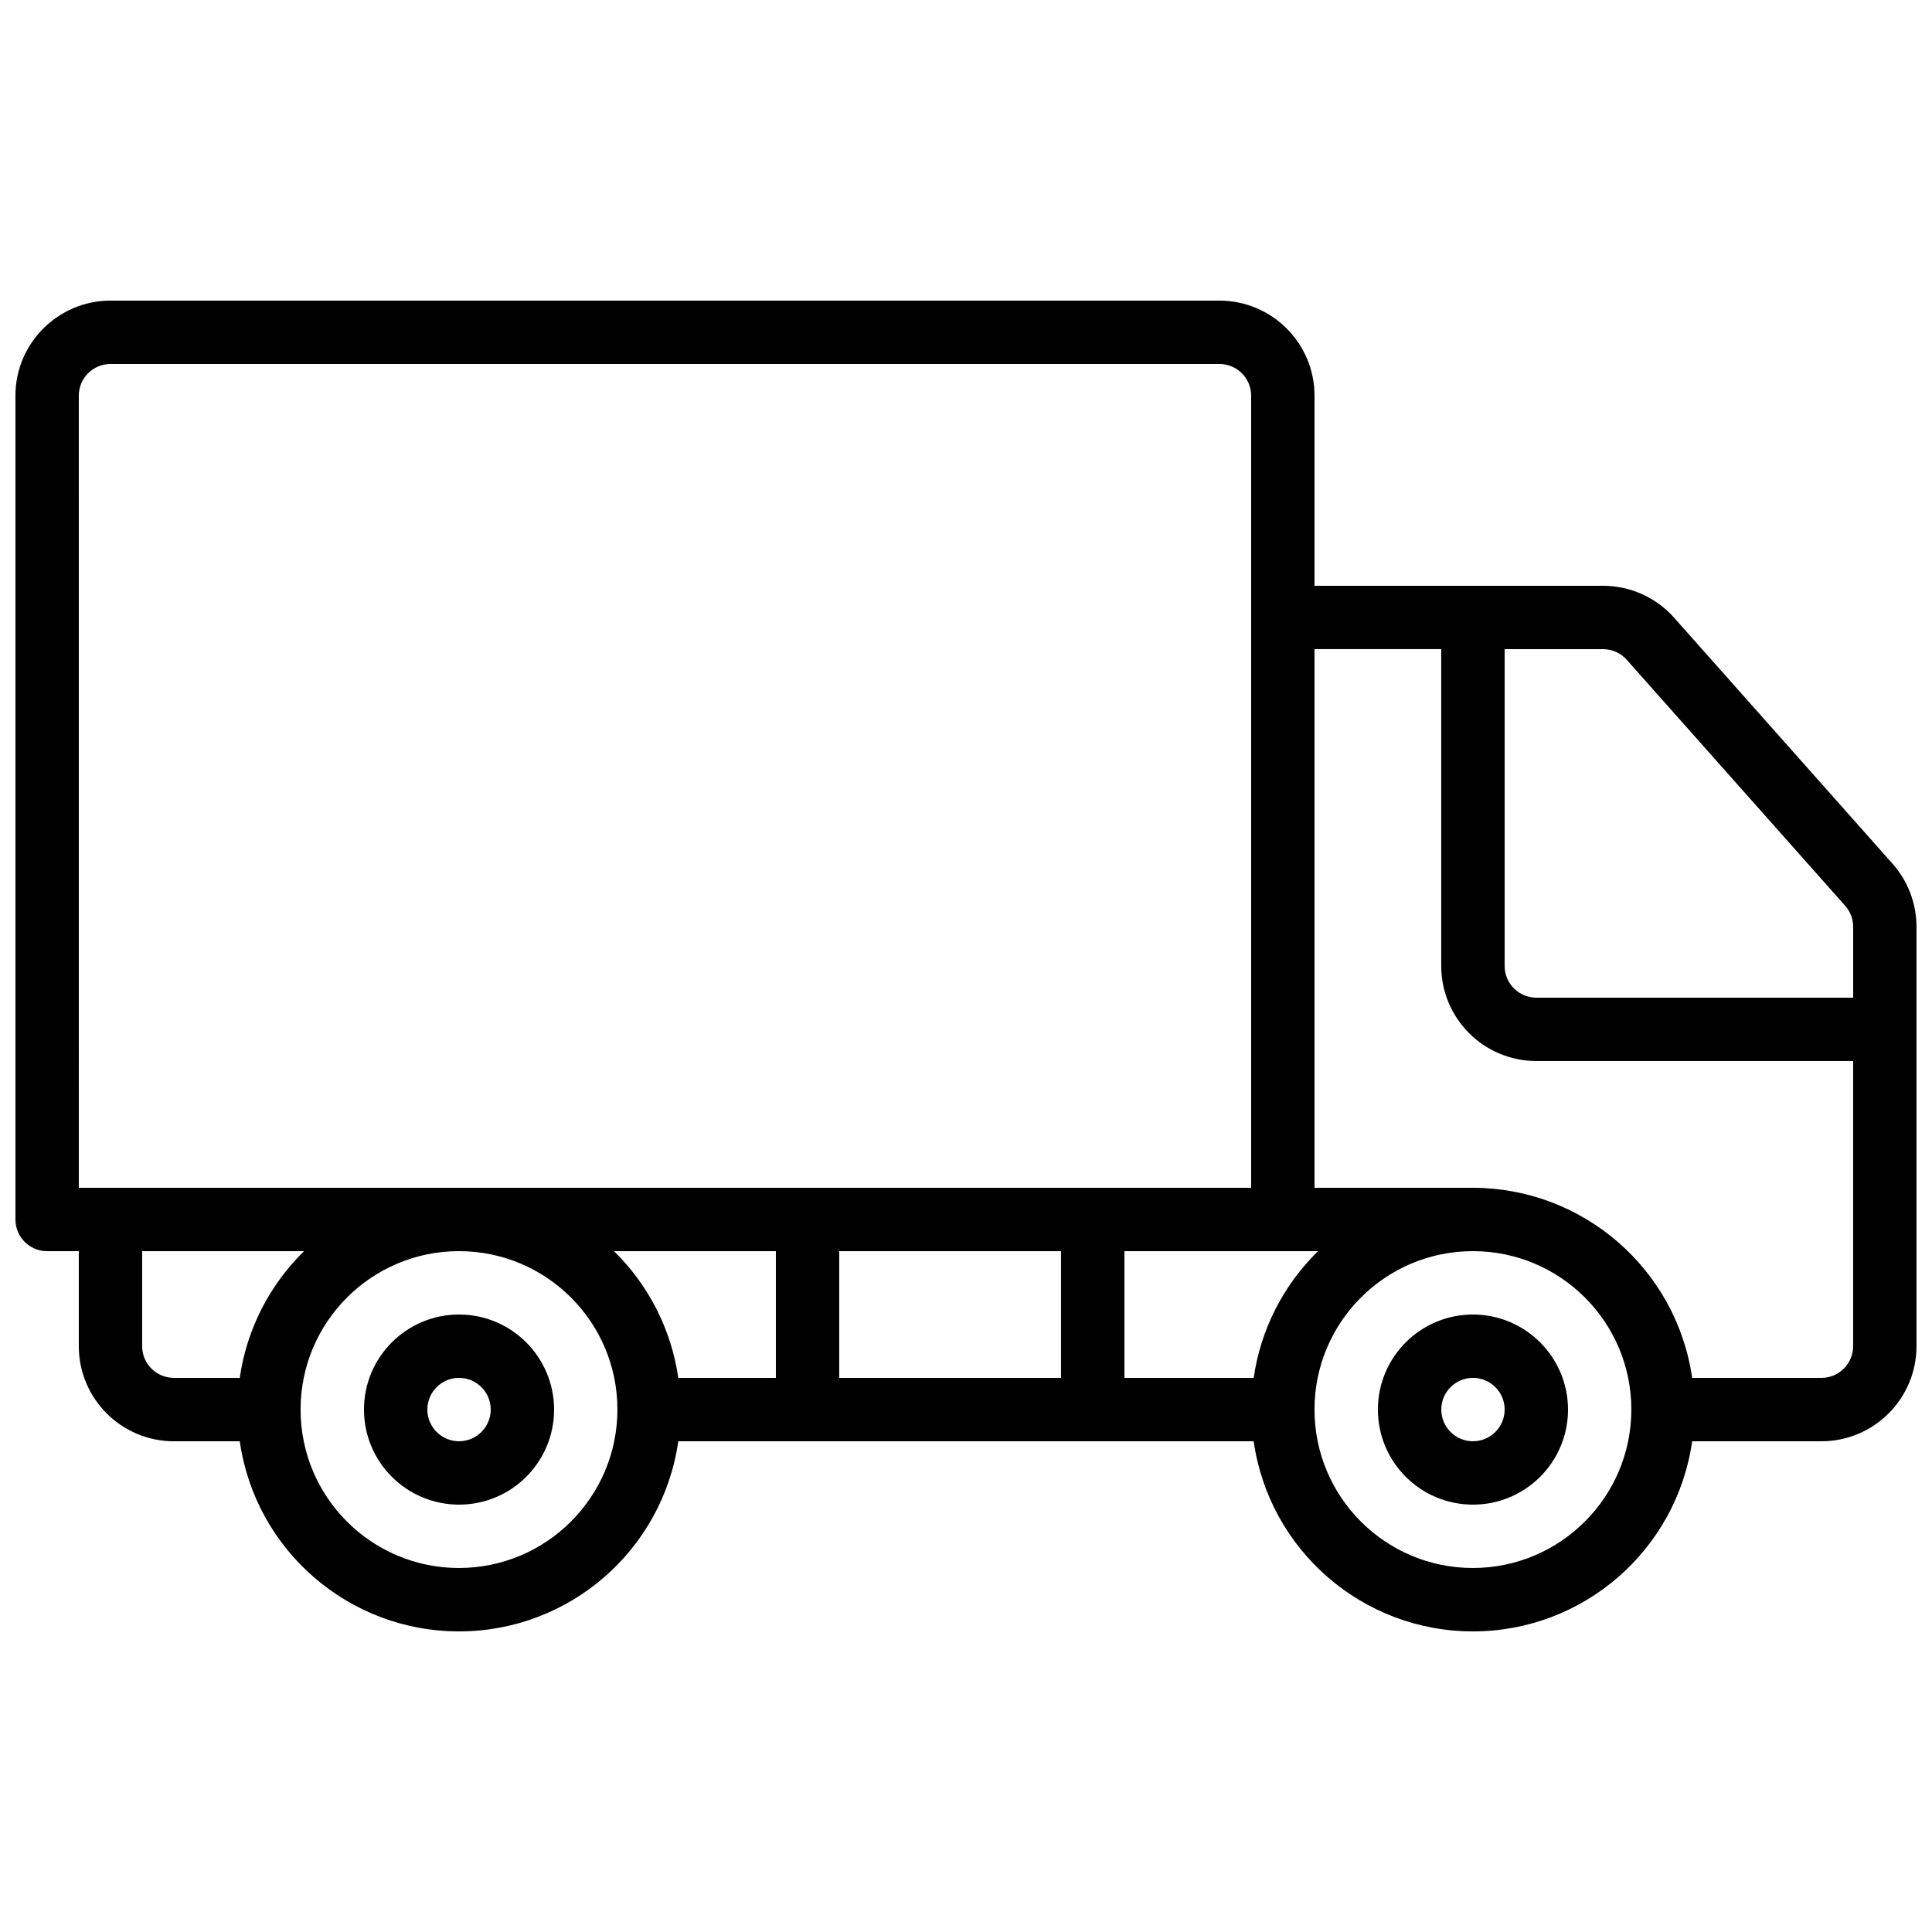 <?xml version="1.0" encoding="UTF-8"?>
<!-- Uploaded to: SVG Repo, www.svgrepo.com, Generator: SVG Repo Mixer Tools -->
<svg width="800px" height="800px" version="1.1" viewBox="144 144 512 512" xmlns="http://www.w3.org/2000/svg">
 <defs>
  <clipPath id="a">
   <path d="m148.09 223h503.81v354h-503.81z"/>
  </clipPath>
 </defs>
 <path d="m265.65 492.36c-13.91 0-25.191 11.277-25.191 25.191 0 13.91 11.281 25.191 25.191 25.191 13.914 0 25.191-11.281 25.191-25.191-0.016-13.906-11.285-25.176-25.191-25.191zm0 33.586c-4.637 0-8.395-3.758-8.395-8.395 0-4.637 3.758-8.398 8.395-8.398 4.637 0 8.398 3.762 8.398 8.398-0.004 4.637-3.762 8.391-8.398 8.395z"/>
 <path d="m534.35 492.36c-13.914 0-25.191 11.277-25.191 25.191 0 13.91 11.277 25.191 25.191 25.191 13.914 0 25.191-11.281 25.191-25.191-0.016-13.906-11.285-25.176-25.191-25.191zm0 33.586c-4.637 0-8.398-3.758-8.398-8.395 0-4.637 3.762-8.398 8.398-8.398 4.637 0 8.398 3.762 8.398 8.398-0.008 4.637-3.762 8.391-8.398 8.395z"/>
 <g clip-path="url(#a)">
  <path d="m587.66 307.7c-4.793-5.394-11.668-8.477-18.883-8.461h-76.414v-50.383c-0.016-13.906-11.285-25.176-25.191-25.191h-293.89c-13.906 0.016-25.176 11.285-25.191 25.191v218.32c0 2.227 0.883 4.363 2.457 5.938 1.578 1.578 3.711 2.461 5.941 2.461h8.395v25.191c0.016 13.906 11.285 25.176 25.191 25.188h17.465c4.137 28.91 28.902 50.383 58.105 50.383 29.207 0 53.969-21.473 58.109-50.383h152.48c4.137 28.91 28.898 50.383 58.105 50.383 29.207 0 53.969-21.473 58.105-50.383h34.258c13.906-0.012 25.176-11.281 25.191-25.188v-111.18c-0.004-6.18-2.281-12.141-6.398-16.746zm-12.566 11.137 57.863 65.164c1.379 1.535 2.144 3.523 2.152 5.586v18.809h-83.969c-4.637-0.004-8.391-3.762-8.395-8.395v-83.969h26.031c2.41-0.016 4.711 1.008 6.316 2.805zm-98.852 190.32h-34.258v-33.586h51.309c-9.227 9.016-15.219 20.82-17.051 33.586zm-311.36-260.3c0.004-4.637 3.762-8.391 8.398-8.398h293.89c4.637 0.008 8.395 3.762 8.398 8.398v209.92h-310.68zm141.82 226.71h42.91v33.586h-25.859c-1.836-12.766-7.828-24.57-17.051-33.586zm-125.03 25.191v-25.191h42.914c-9.223 9.016-15.219 20.82-17.051 33.586h-17.465c-4.637-0.004-8.391-3.762-8.398-8.395zm83.969 58.777c-23.188 0-41.984-18.797-41.984-41.984s18.797-41.984 41.984-41.984 41.984 18.797 41.984 41.984c-0.027 23.176-18.809 41.957-41.984 41.984zm100.76-50.383v-33.586h58.777v33.586zm167.94 50.383c-23.188 0-41.984-18.797-41.984-41.984s18.797-41.984 41.984-41.984 41.984 18.797 41.984 41.984c-0.027 23.176-18.809 41.957-41.984 41.984zm100.76-58.777c-0.004 4.633-3.762 8.391-8.398 8.395h-34.258c-4.188-28.883-28.918-50.328-58.105-50.379h-41.984v-142.75h33.586v83.969c0.016 13.906 11.285 25.172 25.191 25.188h83.969z"/>
 </g>
</svg>